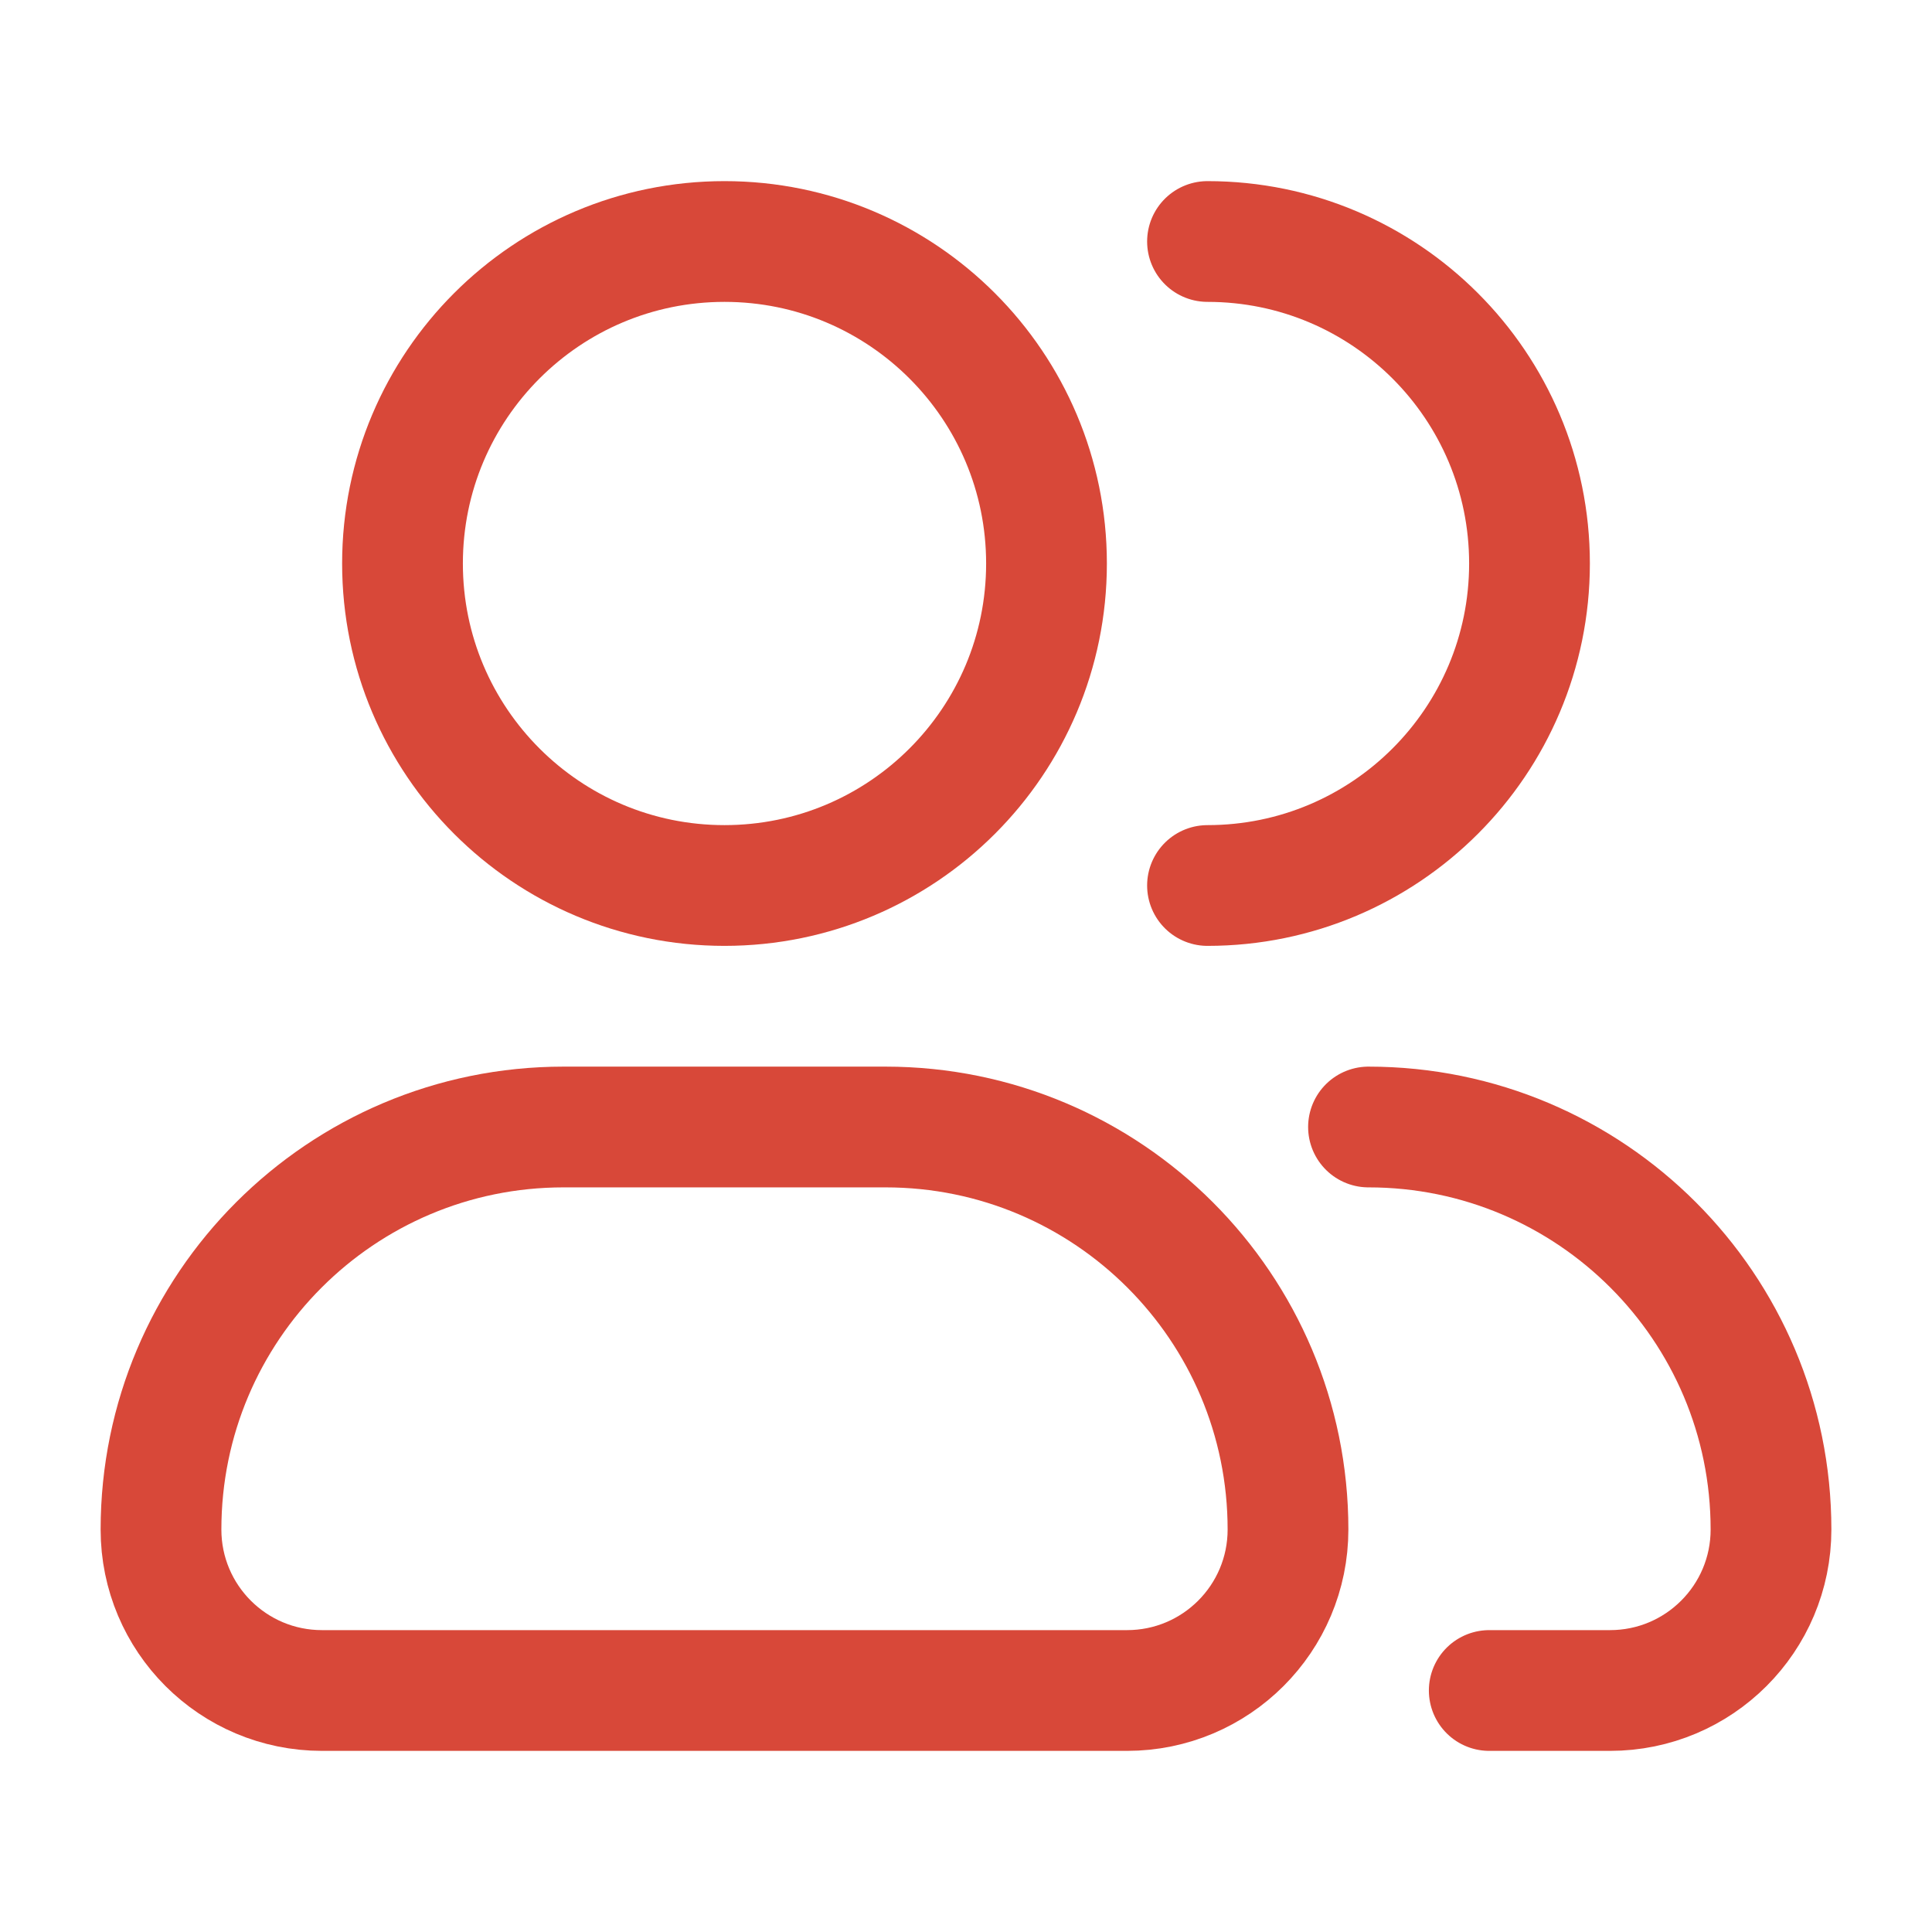 <svg width="35" height="35" viewBox="0 0 24 24" fill="none" xmlns="http://www.w3.org/2000/svg">
<path d="M13 7C13 9.209 11.209 11 9 11C6.791 11 5 9.209 5 7C5 4.791 6.791 3 9 3C11.209 3 13 4.791 13 7Z" stroke="#D84839" stroke-width="1.5"/>
<path d="M15 11C17.209 11 19 9.209 19 7C19 4.791 17.209 3 15 3" stroke="#D84839" stroke-width="1.5" stroke-linecap="round" stroke-linejoin="round"/>
<path d="M11 14H7C4.239 14 2 16.239 2 19C2 20.105 2.895 21 4 21H14C15.105 21 16 20.105 16 19C16 16.239 13.761 14 11 14Z" stroke="#D84839" stroke-width="1.5" stroke-linejoin="round"/>
<path d="M17 14C19.761 14 22 16.239 22 19C22 20.105 21.105 21 20 21H18.5" stroke="#D84839" stroke-width="1.5" stroke-linecap="round" stroke-linejoin="round"/>
</svg>
